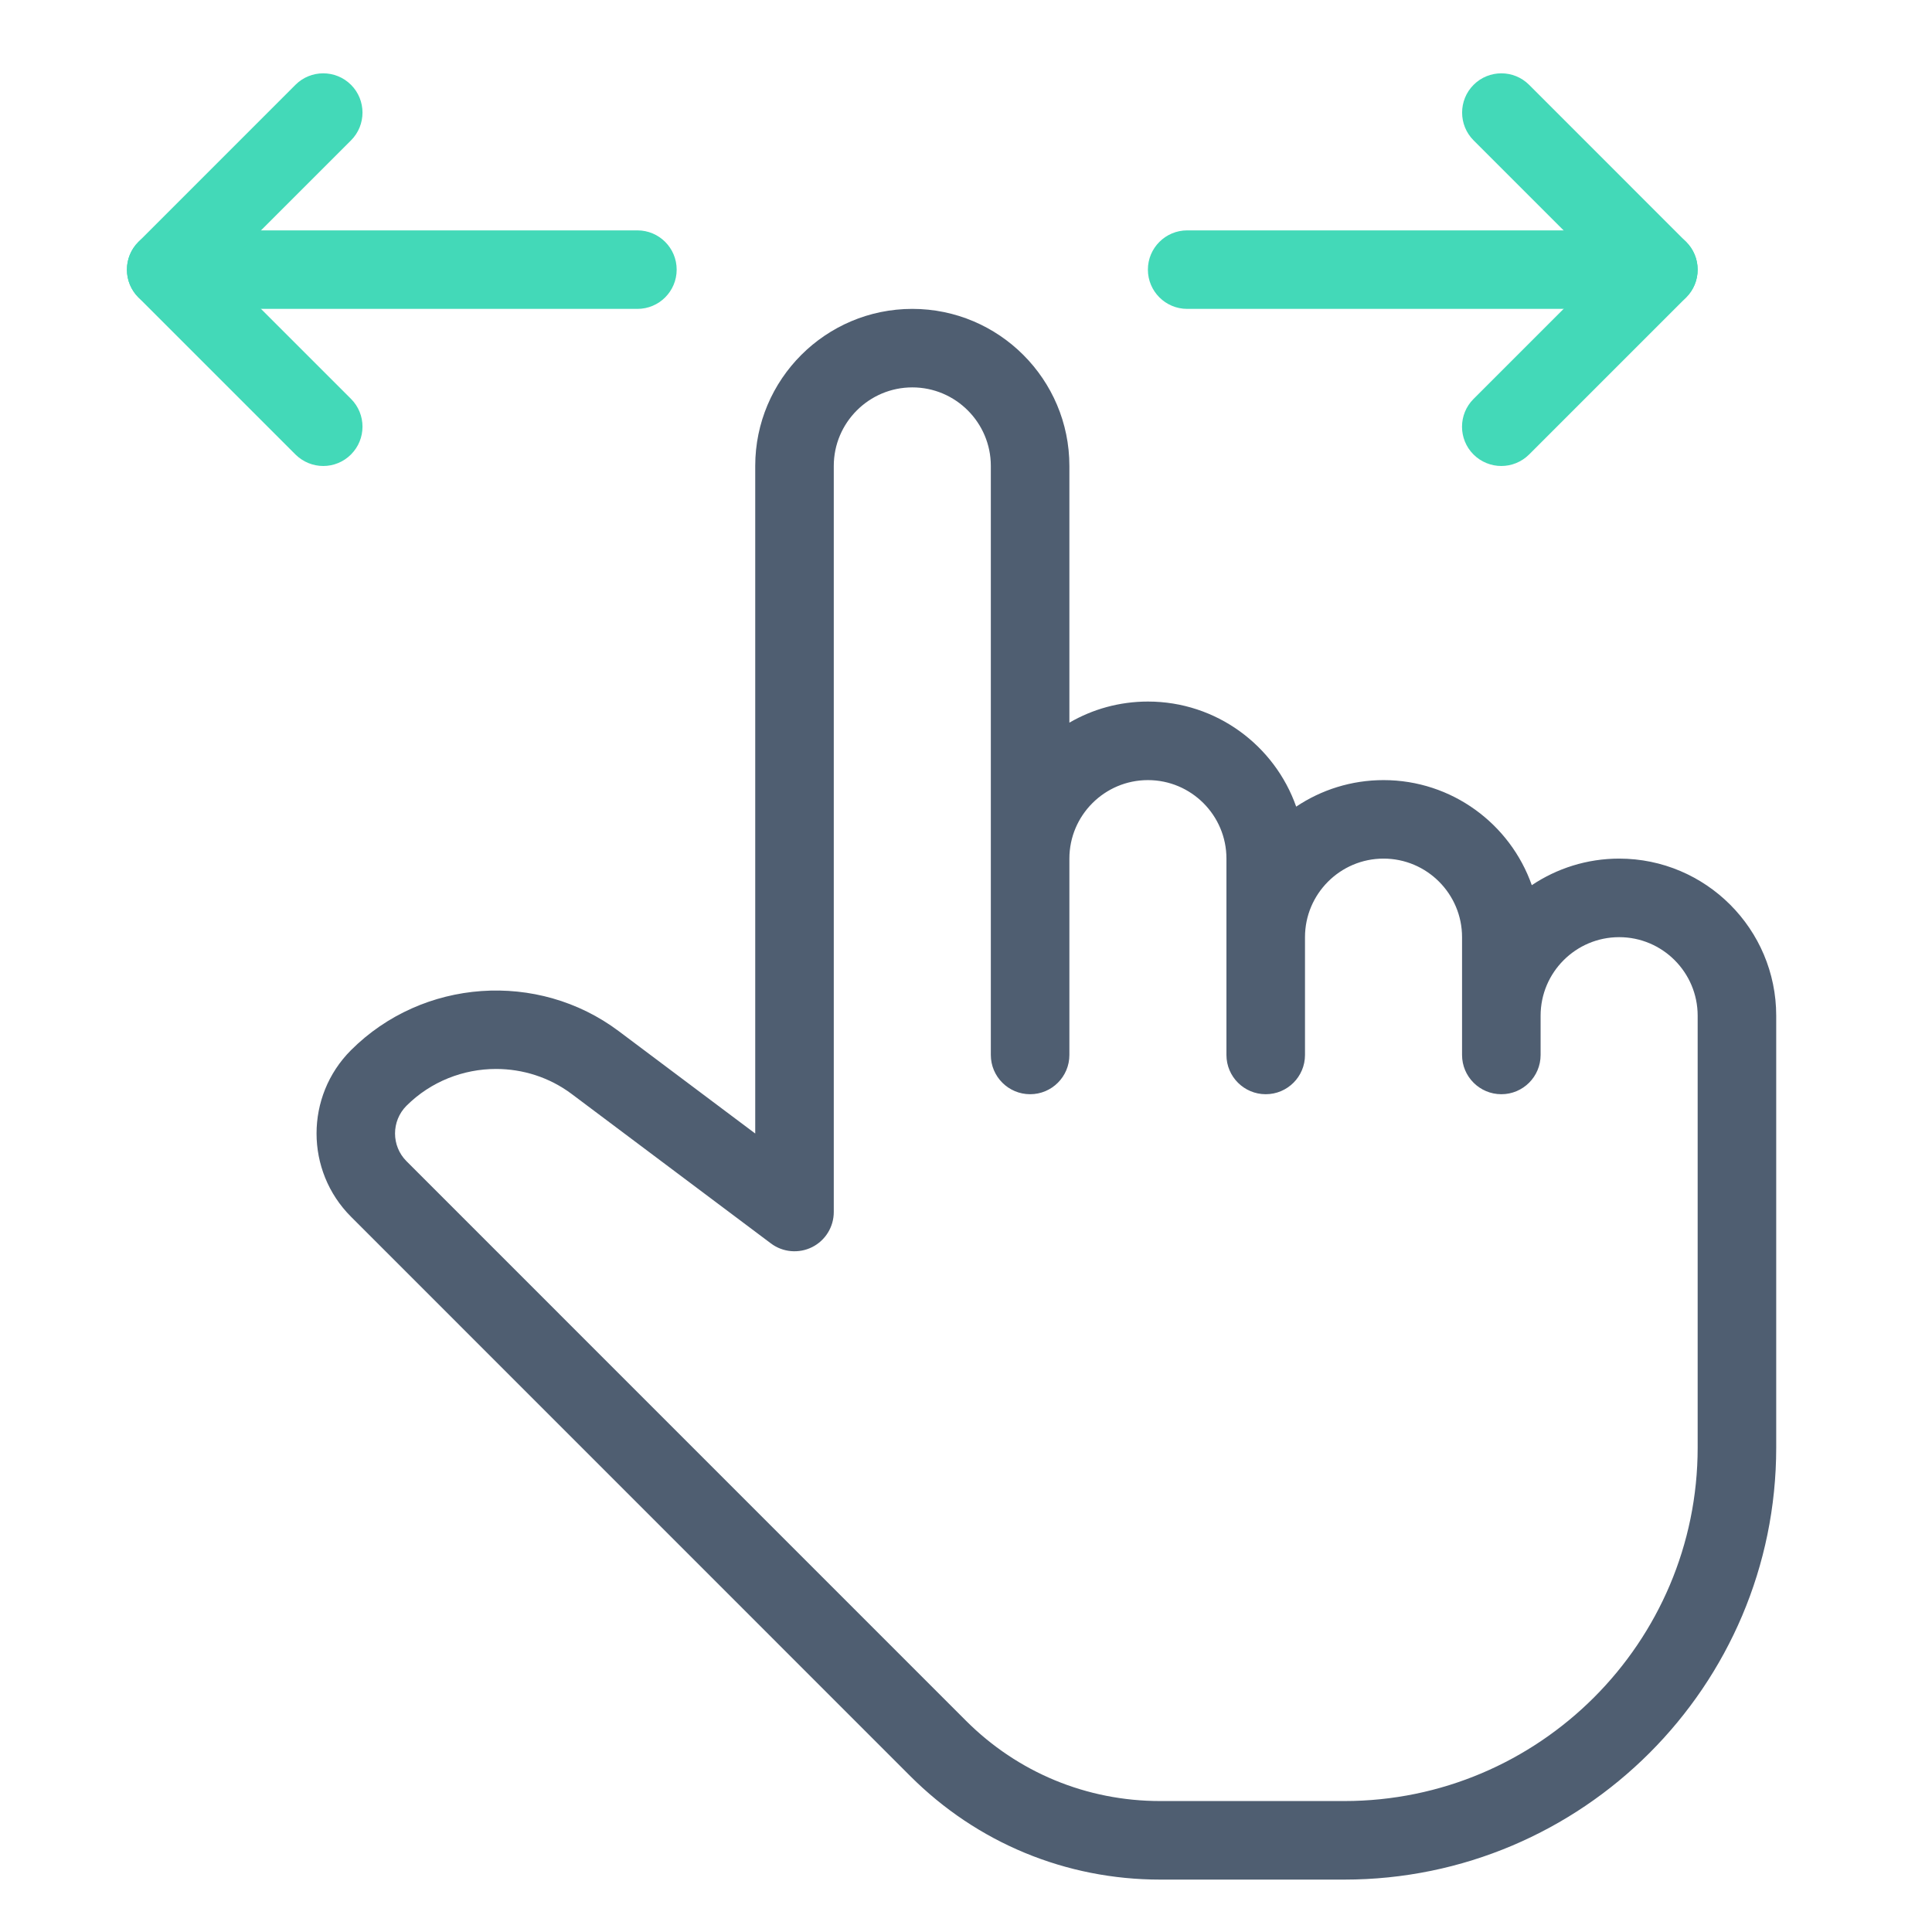 <svg width="41" height="41" viewBox="0 0 41 41" fill="none" xmlns="http://www.w3.org/2000/svg">
<path d="M35.194 6.555H25.194C24.734 6.555 24.36 6.182 24.36 5.722C24.36 5.262 24.734 4.889 25.194 4.889H35.194C35.654 4.889 36.027 5.262 36.027 5.722C36.027 6.182 35.654 6.555 35.194 6.555Z" fill="#43D9B8"/>
<path d="M31.86 9.889C31.647 9.889 31.433 9.807 31.27 9.645C30.945 9.32 30.945 8.792 31.27 8.467L34.015 5.722L31.272 2.979C30.947 2.654 30.947 2.125 31.272 1.8C31.597 1.475 32.125 1.475 32.45 1.8L35.783 5.134C36.108 5.459 36.108 5.987 35.783 6.312L32.45 9.645C32.287 9.807 32.074 9.889 31.86 9.889Z" fill="#43D9B8"/>
<path d="M13.527 6.555H3.527C3.067 6.555 2.693 6.182 2.693 5.722C2.693 5.262 3.067 4.889 3.527 4.889H13.527C13.987 4.889 14.36 5.262 14.36 5.722C14.36 6.182 13.987 6.555 13.527 6.555Z" fill="#43D9B8"/>
<path d="M6.86 9.889C6.647 9.889 6.434 9.807 6.27 9.645L2.937 6.312C2.612 5.987 2.612 5.459 2.937 5.134L6.27 1.8C6.595 1.475 7.124 1.475 7.449 1.8C7.774 2.125 7.774 2.654 7.449 2.979L4.705 5.722L7.449 8.465C7.774 8.79 7.774 9.319 7.449 9.644C7.287 9.807 7.074 9.889 6.86 9.889Z" fill="#43D9B8"/>
<path d="M28.527 39.888H24.622C22.619 39.888 20.734 39.108 19.317 37.691L7.449 25.821C6.474 24.846 6.474 23.261 7.449 22.286C8.971 20.766 11.414 20.595 13.131 21.883L16.027 24.055V9.888C16.027 8.05 17.522 6.555 19.361 6.555C21.199 6.555 22.694 8.05 22.694 9.888V15.336C23.184 15.051 23.754 14.888 24.361 14.888C25.812 14.888 27.051 15.821 27.507 17.118C28.037 16.763 28.676 16.555 29.361 16.555C30.812 16.555 32.051 17.488 32.507 18.785C33.037 18.43 33.676 18.221 34.361 18.221C36.199 18.221 37.694 19.716 37.694 21.555V30.721C37.694 35.776 33.581 39.888 28.527 39.888ZM10.527 22.685C9.834 22.685 9.144 22.95 8.627 23.465C8.302 23.79 8.302 24.318 8.627 24.643L20.496 36.513C21.597 37.615 23.062 38.221 24.622 38.221H28.527C32.662 38.221 36.027 34.856 36.027 30.721V21.555C36.027 20.636 35.281 19.888 34.361 19.888C33.441 19.888 32.694 20.636 32.694 21.555V22.388C32.694 22.848 32.321 23.221 31.861 23.221C31.401 23.221 31.027 22.848 31.027 22.388V19.888C31.027 18.97 30.281 18.221 29.361 18.221C28.441 18.221 27.694 18.97 27.694 19.888V22.388C27.694 22.848 27.321 23.221 26.861 23.221C26.401 23.221 26.027 22.848 26.027 22.388V18.221C26.027 17.303 25.281 16.555 24.361 16.555C23.441 16.555 22.694 17.303 22.694 18.221V22.388C22.694 22.848 22.321 23.221 21.861 23.221C21.401 23.221 21.027 22.848 21.027 22.388V9.888C21.027 8.97 20.281 8.221 19.361 8.221C18.441 8.221 17.694 8.97 17.694 9.888V25.721C17.694 26.036 17.516 26.325 17.234 26.466C16.954 26.606 16.614 26.578 16.361 26.388L12.132 23.216C11.657 22.86 11.091 22.685 10.527 22.685Z" fill="#4F5E71"/>
</svg>
